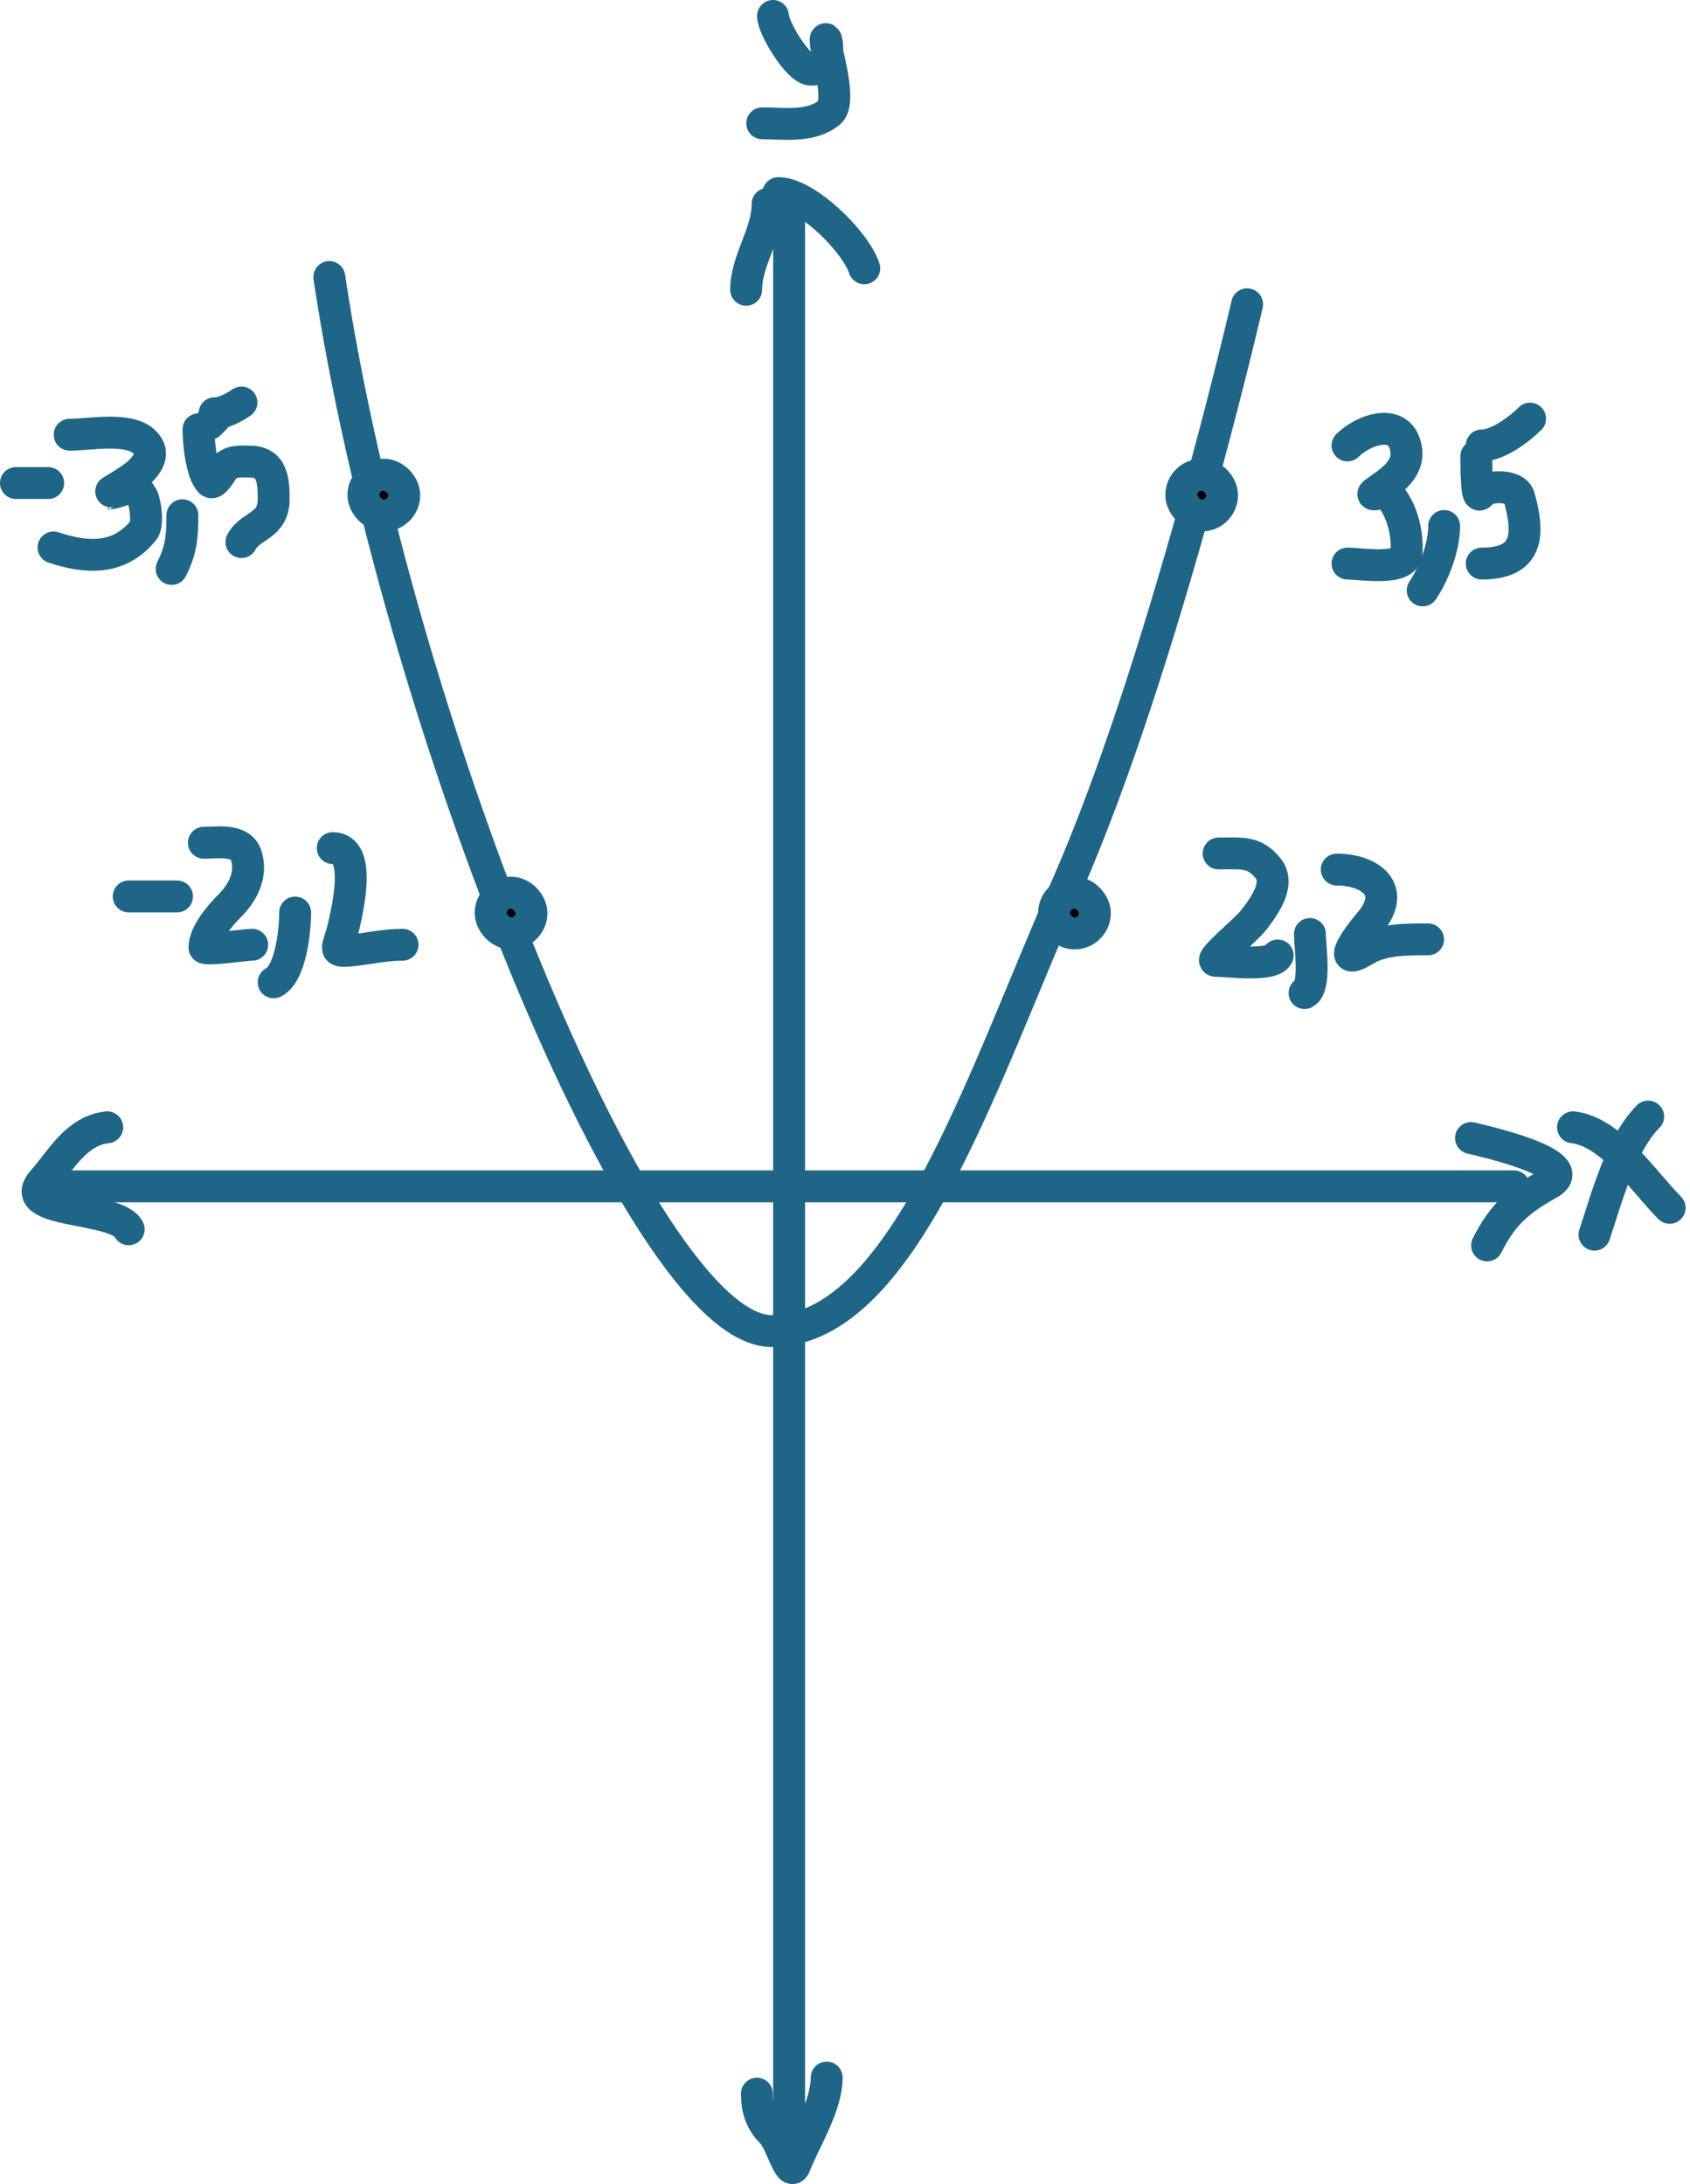 <?xml version="1.0" encoding="UTF-8"?> <svg xmlns="http://www.w3.org/2000/svg" width="106" height="137" viewBox="0 0 106 137" fill="none"><path d="M49.494 13.46V134.696" stroke="#1F6587" stroke-width="2" stroke-linecap="round"></path><path d="M3.357 74.415H94.958" stroke="#1F6587" stroke-width="2" stroke-linecap="round"></path><path d="M20.655 17.377C24.739 44.761 40.175 83.492 48.395 83.492C56.614 83.492 61.571 67.725 66.867 55.7C73.004 41.763 78.221 19.087 78.221 19.087" stroke="#1F6587" stroke-width="2" stroke-linecap="round"></path><rect x="74.091" y="29.776" width="2.56" height="2.56" rx="1.28" fill="black" stroke="#1F6587" stroke-width="2"></rect><rect x="66.112" y="55.994" width="2.56" height="2.56" rx="1.28" fill="black" stroke="#1F6587" stroke-width="2"></rect><rect x="30.774" y="55.994" width="2.56" height="2.56" rx="1.28" fill="black" stroke="#1F6587" stroke-width="2"></rect><rect x="22.795" y="29.776" width="2.56" height="2.56" rx="1.28" fill="black" stroke="#1F6587" stroke-width="2"></rect><path d="M47.474 131.329C47.474 132.293 47.713 133.064 48.409 133.761C49.005 134.356 49.537 136.62 49.85 135.837C50.498 134.216 51.852 132.08 51.852 130.318" stroke="#1F6587" stroke-width="2" stroke-linecap="round"></path><path d="M92.263 71.384C92.872 71.532 99.423 72.982 97.147 74.247C95.254 75.298 94.233 76.201 93.274 78.12" stroke="#1F6587" stroke-width="2" stroke-linecap="round"></path><path d="M6.725 70.711C4.766 70.928 3.813 72.808 2.684 74.078C0.839 76.153 7.321 75.606 8.072 77.109" stroke="#1F6587" stroke-width="2" stroke-linecap="round"></path><path d="M48.147 12.787C48.147 14.656 46.8 16.319 46.8 18.175" stroke="#1F6587" stroke-width="2" stroke-linecap="round"></path><path d="M48.821 12.113C50.562 12.113 53.635 15.106 54.209 16.828" stroke="#1F6587" stroke-width="2" stroke-linecap="round"></path><path d="M48.484 1C48.484 1.727 50.03 4.32 50.841 4.368C52.658 4.475 51.474 0.991 51.87 3.17C51.995 3.857 52.743 6.483 52.02 7.062C50.842 8.004 49.258 7.735 47.81 7.735" stroke="#1F6587" stroke-width="2" stroke-linecap="round"></path><path d="M103.377 70.037C101.655 71.76 100.759 75.197 100.009 77.446" stroke="#1F6587" stroke-width="2" stroke-linecap="round"></path><path d="M98.662 70.711C101.07 70.978 103.158 74.196 104.724 75.762" stroke="#1F6587" stroke-width="2" stroke-linecap="round"></path><path d="M8.072 56.23H11.103" stroke="#1F6587" stroke-width="2" stroke-linecap="round"></path><path d="M12.787 52.862C13.681 52.862 15.14 52.595 15.462 53.723C15.805 54.921 15.207 56.017 14.396 56.828C13.826 57.398 12.824 58.551 12.824 59.429C12.824 59.633 15.421 59.261 15.818 59.261" stroke="#1F6587" stroke-width="2" stroke-linecap="round"></path><path d="M18.512 57.24C18.512 58.379 18.233 61.084 17.165 61.618" stroke="#1F6587" stroke-width="2" stroke-linecap="round"></path><path d="M20.869 53.199C22.713 53.199 21.804 56.988 21.561 58.082C21.233 59.559 20.694 59.766 22.216 59.597C23.24 59.484 24.152 59.261 25.247 59.261" stroke="#1F6587" stroke-width="2" stroke-linecap="round"></path><path d="M4.368 27.268C5.636 27.268 8.011 26.783 9.007 27.679C9.743 28.341 9.365 29.006 8.746 29.625C8.31 30.061 6.717 30.973 6.725 30.972C7.605 30.92 8.372 30.166 8.914 31.141C9.121 31.513 9.3 32.889 9.007 33.255C7.472 35.174 5.388 35.017 3.357 34.34" stroke="#1F6587" stroke-width="2" stroke-linecap="round"></path><path d="M11.44 32.319C11.44 33.761 11.34 34.54 10.766 35.687" stroke="#1F6587" stroke-width="2" stroke-linecap="round"></path><path d="M12.45 26.931C12.45 27.709 12.623 29.648 13.198 30.224C13.412 30.438 13.899 29.566 13.984 29.457C14.438 28.873 14.984 28.952 15.649 28.952C17.078 28.952 17.165 30.111 17.165 31.309C17.165 33.043 15.676 32.94 15.144 34.003" stroke="#1F6587" stroke-width="2" stroke-linecap="round"></path><path d="M13.123 26.594L13.46 26.258" stroke="#1F6587" stroke-width="2" stroke-linecap="round"></path><path d="M1 30.299H3.021" stroke="#1F6587" stroke-width="2" stroke-linecap="round"></path><path d="M13.46 25.921C14.037 25.921 14.665 25.567 15.144 25.247" stroke="#1F6587" stroke-width="2" stroke-linecap="round"></path><path d="M84.518 27.941C85.552 26.907 87.935 26.107 88.204 28.259C88.351 29.441 87.253 30.181 86.408 30.766C85.595 31.329 86.839 30.674 87.212 31.141C87.965 32.082 88.294 33.45 88.222 34.677C88.154 35.84 85.313 35.35 84.518 35.35" stroke="#1F6587" stroke-width="2" stroke-linecap="round"></path><path d="M90.58 32.993C90.58 34.307 89.959 35.945 89.233 37.034" stroke="#1F6587" stroke-width="2" stroke-linecap="round"></path><path d="M92.6 28.615C92.6 29.035 92.591 31.424 92.862 30.972C93.194 30.42 95.049 30.367 95.276 31.159C95.975 33.608 95.807 35.35 92.937 35.35" stroke="#1F6587" stroke-width="2" stroke-linecap="round"></path><path d="M92.937 27.941C93.937 27.941 95.28 26.945 95.968 26.258" stroke="#1F6587" stroke-width="2" stroke-linecap="round"></path><path d="M76.436 53.535C77.905 53.535 78.677 53.39 79.541 54.471C80.336 55.464 79.255 56.911 78.606 57.745C78.155 58.325 75.773 60.271 76.267 60.271C77.066 60.271 79.782 60.65 80.14 59.934" stroke="#1F6587" stroke-width="2" stroke-linecap="round"></path><path d="M82.161 58.587C82.161 59.379 82.558 61.924 81.824 62.291" stroke="#1F6587" stroke-width="2" stroke-linecap="round"></path><path d="M83.844 54.546C85.916 54.546 87.695 55.8 85.884 57.913C85.231 58.675 83.675 60.768 85.603 59.597C86.768 58.89 88.258 58.924 89.57 58.924" stroke="#1F6587" stroke-width="2" stroke-linecap="round"></path></svg> 